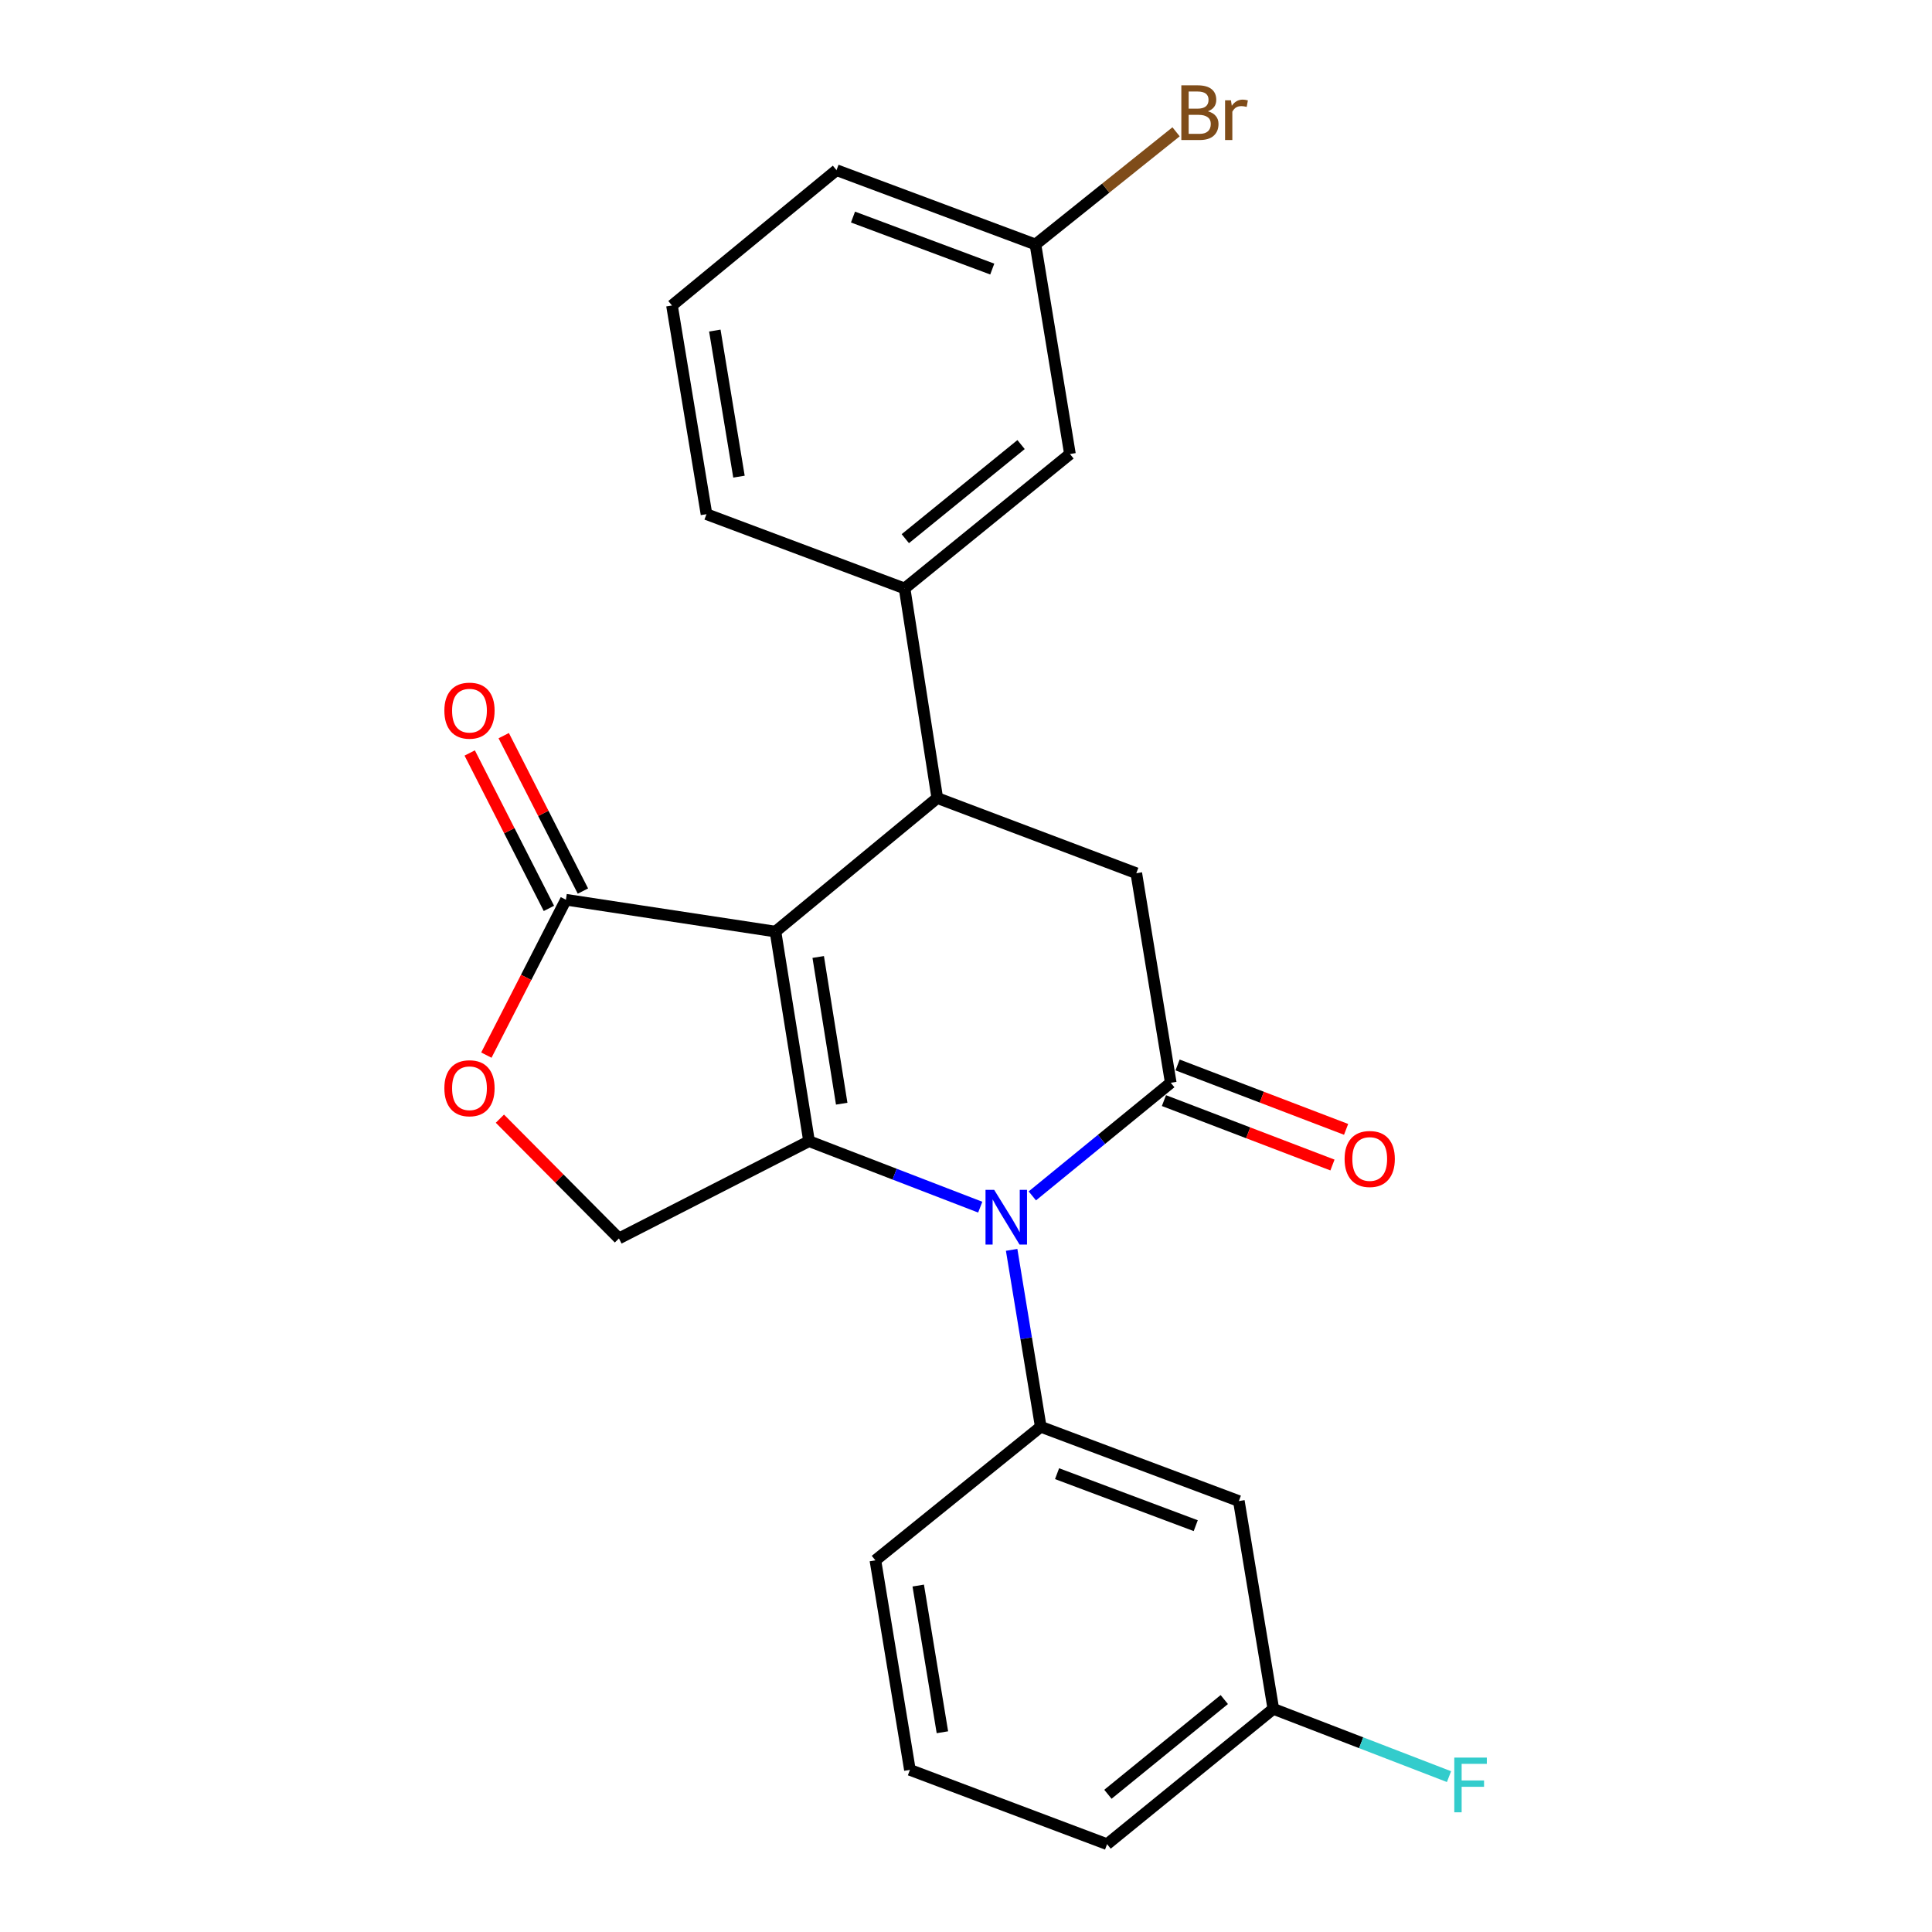 <?xml version='1.0' encoding='iso-8859-1'?>
<svg version='1.1' baseProfile='full'
              xmlns='http://www.w3.org/2000/svg'
                      xmlns:rdkit='http://www.rdkit.org/xml'
                      xmlns:xlink='http://www.w3.org/1999/xlink'
                  xml:space='preserve'
width='1000px' height='1000px' viewBox='0 0 1000 1000'>
<!-- END OF HEADER -->
<rect style='opacity:1.0;fill:#FFFFFF;stroke:none' width='1000' height='1000' x='0' y='0'> </rect>
<path class='bond-0' d='M 401.385,482.186 L 418.763,590.665' style='fill:none;fill-rule:evenodd;stroke:#000000;stroke-width:6px;stroke-linecap:butt;stroke-linejoin:miter;stroke-opacity:1' />
<path class='bond-0' d='M 423.503,495.332 L 435.667,571.268' style='fill:none;fill-rule:evenodd;stroke:#000000;stroke-width:6px;stroke-linecap:butt;stroke-linejoin:miter;stroke-opacity:1' />
<path class='bond-3' d='M 401.385,482.186 L 485.132,413.061' style='fill:none;fill-rule:evenodd;stroke:#000000;stroke-width:6px;stroke-linecap:butt;stroke-linejoin:miter;stroke-opacity:1' />
<path class='bond-4' d='M 401.385,482.186 L 292.917,465.698' style='fill:none;fill-rule:evenodd;stroke:#000000;stroke-width:6px;stroke-linecap:butt;stroke-linejoin:miter;stroke-opacity:1' />
<path class='bond-1' d='M 418.763,590.665 L 463.065,607.745' style='fill:none;fill-rule:evenodd;stroke:#000000;stroke-width:6px;stroke-linecap:butt;stroke-linejoin:miter;stroke-opacity:1' />
<path class='bond-1' d='M 463.065,607.745 L 507.367,624.824' style='fill:none;fill-rule:evenodd;stroke:#0000FF;stroke-width:6px;stroke-linecap:butt;stroke-linejoin:miter;stroke-opacity:1' />
<path class='bond-8' d='M 418.763,590.665 L 320.361,641.008' style='fill:none;fill-rule:evenodd;stroke:#000000;stroke-width:6px;stroke-linecap:butt;stroke-linejoin:miter;stroke-opacity:1' />
<path class='bond-5' d='M 523.624,646.928 L 531.158,692.713' style='fill:none;fill-rule:evenodd;stroke:#0000FF;stroke-width:6px;stroke-linecap:butt;stroke-linejoin:miter;stroke-opacity:1' />
<path class='bond-5' d='M 531.158,692.713 L 538.691,738.498' style='fill:none;fill-rule:evenodd;stroke:#000000;stroke-width:6px;stroke-linecap:butt;stroke-linejoin:miter;stroke-opacity:1' />
<path class='bond-25' d='M 534.331,618.996 L 570.157,589.72' style='fill:none;fill-rule:evenodd;stroke:#0000FF;stroke-width:6px;stroke-linecap:butt;stroke-linejoin:miter;stroke-opacity:1' />
<path class='bond-25' d='M 570.157,589.72 L 605.983,560.444' style='fill:none;fill-rule:evenodd;stroke:#000000;stroke-width:6px;stroke-linecap:butt;stroke-linejoin:miter;stroke-opacity:1' />
<path class='bond-2' d='M 605.983,560.444 L 588.145,451.976' style='fill:none;fill-rule:evenodd;stroke:#000000;stroke-width:6px;stroke-linecap:butt;stroke-linejoin:miter;stroke-opacity:1' />
<path class='bond-11' d='M 602.455,569.673 L 646.067,586.344' style='fill:none;fill-rule:evenodd;stroke:#000000;stroke-width:6px;stroke-linecap:butt;stroke-linejoin:miter;stroke-opacity:1' />
<path class='bond-11' d='M 646.067,586.344 L 689.679,603.015' style='fill:none;fill-rule:evenodd;stroke:#FF0000;stroke-width:6px;stroke-linecap:butt;stroke-linejoin:miter;stroke-opacity:1' />
<path class='bond-11' d='M 609.511,551.216 L 653.122,567.887' style='fill:none;fill-rule:evenodd;stroke:#000000;stroke-width:6px;stroke-linecap:butt;stroke-linejoin:miter;stroke-opacity:1' />
<path class='bond-11' d='M 653.122,567.887 L 696.734,584.558' style='fill:none;fill-rule:evenodd;stroke:#FF0000;stroke-width:6px;stroke-linecap:butt;stroke-linejoin:miter;stroke-opacity:1' />
<path class='bond-6' d='M 485.132,413.061 L 588.145,451.976' style='fill:none;fill-rule:evenodd;stroke:#000000;stroke-width:6px;stroke-linecap:butt;stroke-linejoin:miter;stroke-opacity:1' />
<path class='bond-9' d='M 485.132,413.061 L 468.216,304.582' style='fill:none;fill-rule:evenodd;stroke:#000000;stroke-width:6px;stroke-linecap:butt;stroke-linejoin:miter;stroke-opacity:1' />
<path class='bond-7' d='M 292.917,465.698 L 272.327,505.914' style='fill:none;fill-rule:evenodd;stroke:#000000;stroke-width:6px;stroke-linecap:butt;stroke-linejoin:miter;stroke-opacity:1' />
<path class='bond-7' d='M 272.327,505.914 L 251.736,546.13' style='fill:none;fill-rule:evenodd;stroke:#FF0000;stroke-width:6px;stroke-linecap:butt;stroke-linejoin:miter;stroke-opacity:1' />
<path class='bond-13' d='M 301.72,461.212 L 281.224,420.99' style='fill:none;fill-rule:evenodd;stroke:#000000;stroke-width:6px;stroke-linecap:butt;stroke-linejoin:miter;stroke-opacity:1' />
<path class='bond-13' d='M 281.224,420.99 L 260.727,380.769' style='fill:none;fill-rule:evenodd;stroke:#FF0000;stroke-width:6px;stroke-linecap:butt;stroke-linejoin:miter;stroke-opacity:1' />
<path class='bond-13' d='M 284.114,470.183 L 263.618,429.962' style='fill:none;fill-rule:evenodd;stroke:#000000;stroke-width:6px;stroke-linecap:butt;stroke-linejoin:miter;stroke-opacity:1' />
<path class='bond-13' d='M 263.618,429.962 L 243.122,389.74' style='fill:none;fill-rule:evenodd;stroke:#FF0000;stroke-width:6px;stroke-linecap:butt;stroke-linejoin:miter;stroke-opacity:1' />
<path class='bond-10' d='M 538.691,738.498 L 641.232,776.952' style='fill:none;fill-rule:evenodd;stroke:#000000;stroke-width:6px;stroke-linecap:butt;stroke-linejoin:miter;stroke-opacity:1' />
<path class='bond-10' d='M 547.134,762.768 L 618.912,789.685' style='fill:none;fill-rule:evenodd;stroke:#000000;stroke-width:6px;stroke-linecap:butt;stroke-linejoin:miter;stroke-opacity:1' />
<path class='bond-16' d='M 538.691,738.498 L 453.1,807.623' style='fill:none;fill-rule:evenodd;stroke:#000000;stroke-width:6px;stroke-linecap:butt;stroke-linejoin:miter;stroke-opacity:1' />
<path class='bond-24' d='M 258.746,579.026 L 289.553,610.017' style='fill:none;fill-rule:evenodd;stroke:#FF0000;stroke-width:6px;stroke-linecap:butt;stroke-linejoin:miter;stroke-opacity:1' />
<path class='bond-24' d='M 289.553,610.017 L 320.361,641.008' style='fill:none;fill-rule:evenodd;stroke:#000000;stroke-width:6px;stroke-linecap:butt;stroke-linejoin:miter;stroke-opacity:1' />
<path class='bond-12' d='M 468.216,304.582 L 553.807,235.007' style='fill:none;fill-rule:evenodd;stroke:#000000;stroke-width:6px;stroke-linecap:butt;stroke-linejoin:miter;stroke-opacity:1' />
<path class='bond-12' d='M 468.591,278.813 L 528.505,230.11' style='fill:none;fill-rule:evenodd;stroke:#000000;stroke-width:6px;stroke-linecap:butt;stroke-linejoin:miter;stroke-opacity:1' />
<path class='bond-19' d='M 468.216,304.582 L 365.676,266.139' style='fill:none;fill-rule:evenodd;stroke:#000000;stroke-width:6px;stroke-linecap:butt;stroke-linejoin:miter;stroke-opacity:1' />
<path class='bond-14' d='M 641.232,776.952 L 659.07,884.509' style='fill:none;fill-rule:evenodd;stroke:#000000;stroke-width:6px;stroke-linecap:butt;stroke-linejoin:miter;stroke-opacity:1' />
<path class='bond-15' d='M 553.807,235.007 L 535.947,126.528' style='fill:none;fill-rule:evenodd;stroke:#000000;stroke-width:6px;stroke-linecap:butt;stroke-linejoin:miter;stroke-opacity:1' />
<path class='bond-17' d='M 659.07,884.509 L 704.537,902.046' style='fill:none;fill-rule:evenodd;stroke:#000000;stroke-width:6px;stroke-linecap:butt;stroke-linejoin:miter;stroke-opacity:1' />
<path class='bond-17' d='M 704.537,902.046 L 750.005,919.583' style='fill:none;fill-rule:evenodd;stroke:#33CCCC;stroke-width:6px;stroke-linecap:butt;stroke-linejoin:miter;stroke-opacity:1' />
<path class='bond-27' d='M 659.07,884.509 L 573.018,954.545' style='fill:none;fill-rule:evenodd;stroke:#000000;stroke-width:6px;stroke-linecap:butt;stroke-linejoin:miter;stroke-opacity:1' />
<path class='bond-27' d='M 633.689,879.69 L 573.453,928.715' style='fill:none;fill-rule:evenodd;stroke:#000000;stroke-width:6px;stroke-linecap:butt;stroke-linejoin:miter;stroke-opacity:1' />
<path class='bond-18' d='M 535.947,126.528 L 572.338,97.372' style='fill:none;fill-rule:evenodd;stroke:#000000;stroke-width:6px;stroke-linecap:butt;stroke-linejoin:miter;stroke-opacity:1' />
<path class='bond-18' d='M 572.338,97.372 L 608.73,68.217' style='fill:none;fill-rule:evenodd;stroke:#7F4C19;stroke-width:6px;stroke-linecap:butt;stroke-linejoin:miter;stroke-opacity:1' />
<path class='bond-26' d='M 535.947,126.528 L 432.978,88.074' style='fill:none;fill-rule:evenodd;stroke:#000000;stroke-width:6px;stroke-linecap:butt;stroke-linejoin:miter;stroke-opacity:1' />
<path class='bond-26' d='M 513.589,139.27 L 441.511,112.352' style='fill:none;fill-rule:evenodd;stroke:#000000;stroke-width:6px;stroke-linecap:butt;stroke-linejoin:miter;stroke-opacity:1' />
<path class='bond-20' d='M 453.1,807.623 L 470.971,916.091' style='fill:none;fill-rule:evenodd;stroke:#000000;stroke-width:6px;stroke-linecap:butt;stroke-linejoin:miter;stroke-opacity:1' />
<path class='bond-20' d='M 475.277,820.681 L 487.787,896.609' style='fill:none;fill-rule:evenodd;stroke:#000000;stroke-width:6px;stroke-linecap:butt;stroke-linejoin:miter;stroke-opacity:1' />
<path class='bond-21' d='M 365.676,266.139 L 347.815,158.121' style='fill:none;fill-rule:evenodd;stroke:#000000;stroke-width:6px;stroke-linecap:butt;stroke-linejoin:miter;stroke-opacity:1' />
<path class='bond-21' d='M 382.491,246.713 L 369.989,171.1' style='fill:none;fill-rule:evenodd;stroke:#000000;stroke-width:6px;stroke-linecap:butt;stroke-linejoin:miter;stroke-opacity:1' />
<path class='bond-22' d='M 470.971,916.091 L 573.018,954.545' style='fill:none;fill-rule:evenodd;stroke:#000000;stroke-width:6px;stroke-linecap:butt;stroke-linejoin:miter;stroke-opacity:1' />
<path class='bond-23' d='M 347.815,158.121 L 432.978,88.074' style='fill:none;fill-rule:evenodd;stroke:#000000;stroke-width:6px;stroke-linecap:butt;stroke-linejoin:miter;stroke-opacity:1' />
<path  class='atom-2' d='M 514.582 615.859
L 523.862 630.859
Q 524.782 632.339, 526.262 635.019
Q 527.742 637.699, 527.822 637.859
L 527.822 615.859
L 531.582 615.859
L 531.582 644.179
L 527.702 644.179
L 517.742 627.779
Q 516.582 625.859, 515.342 623.659
Q 514.142 621.459, 513.782 620.779
L 513.782 644.179
L 510.102 644.179
L 510.102 615.859
L 514.582 615.859
' fill='#0000FF'/>
<path  class='atom-8' d='M 230.003 563.268
Q 230.003 556.468, 233.363 552.668
Q 236.723 548.868, 243.003 548.868
Q 249.283 548.868, 252.643 552.668
Q 256.003 556.468, 256.003 563.268
Q 256.003 570.148, 252.603 574.068
Q 249.203 577.948, 243.003 577.948
Q 236.763 577.948, 233.363 574.068
Q 230.003 570.188, 230.003 563.268
M 243.003 574.748
Q 247.323 574.748, 249.643 571.868
Q 252.003 568.948, 252.003 563.268
Q 252.003 557.708, 249.643 554.908
Q 247.323 552.068, 243.003 552.068
Q 238.683 552.068, 236.323 554.868
Q 234.003 557.668, 234.003 563.268
Q 234.003 568.988, 236.323 571.868
Q 238.683 574.748, 243.003 574.748
' fill='#FF0000'/>
<path  class='atom-12' d='M 695.962 599.889
Q 695.962 593.089, 699.322 589.289
Q 702.682 585.489, 708.962 585.489
Q 715.242 585.489, 718.602 589.289
Q 721.962 593.089, 721.962 599.889
Q 721.962 606.769, 718.562 610.689
Q 715.162 614.569, 708.962 614.569
Q 702.722 614.569, 699.322 610.689
Q 695.962 606.809, 695.962 599.889
M 708.962 611.369
Q 713.282 611.369, 715.602 608.489
Q 717.962 605.569, 717.962 599.889
Q 717.962 594.329, 715.602 591.529
Q 713.282 588.689, 708.962 588.689
Q 704.642 588.689, 702.282 591.489
Q 699.962 594.289, 699.962 599.889
Q 699.962 605.609, 702.282 608.489
Q 704.642 611.369, 708.962 611.369
' fill='#FF0000'/>
<path  class='atom-14' d='M 230.003 367.826
Q 230.003 361.026, 233.363 357.226
Q 236.723 353.426, 243.003 353.426
Q 249.283 353.426, 252.643 357.226
Q 256.003 361.026, 256.003 367.826
Q 256.003 374.706, 252.603 378.626
Q 249.203 382.506, 243.003 382.506
Q 236.763 382.506, 233.363 378.626
Q 230.003 374.746, 230.003 367.826
M 243.003 379.306
Q 247.323 379.306, 249.643 376.426
Q 252.003 373.506, 252.003 367.826
Q 252.003 362.266, 249.643 359.466
Q 247.323 356.626, 243.003 356.626
Q 238.683 356.626, 236.323 359.426
Q 234.003 362.226, 234.003 367.826
Q 234.003 373.546, 236.323 376.426
Q 238.683 379.306, 243.003 379.306
' fill='#FF0000'/>
<path  class='atom-18' d='M 752.74 909.725
L 769.58 909.725
L 769.58 912.965
L 756.54 912.965
L 756.54 921.565
L 768.14 921.565
L 768.14 924.845
L 756.54 924.845
L 756.54 938.045
L 752.74 938.045
L 752.74 909.725
' fill='#33CCCC'/>
<path  class='atom-19' d='M 625.217 57.605
Q 627.937 58.365, 629.297 60.045
Q 630.697 61.685, 630.697 64.125
Q 630.697 68.045, 628.177 70.285
Q 625.697 72.485, 620.977 72.485
L 611.457 72.485
L 611.457 44.165
L 619.817 44.165
Q 624.657 44.165, 627.097 46.125
Q 629.537 48.085, 629.537 51.685
Q 629.537 55.965, 625.217 57.605
M 615.257 47.365
L 615.257 56.245
L 619.817 56.245
Q 622.617 56.245, 624.057 55.125
Q 625.537 53.965, 625.537 51.685
Q 625.537 47.365, 619.817 47.365
L 615.257 47.365
M 620.977 69.285
Q 623.737 69.285, 625.217 67.965
Q 626.697 66.645, 626.697 64.125
Q 626.697 61.805, 625.057 60.645
Q 623.457 59.445, 620.377 59.445
L 615.257 59.445
L 615.257 69.285
L 620.977 69.285
' fill='#7F4C19'/>
<path  class='atom-19' d='M 637.137 51.925
L 637.577 54.765
Q 639.737 51.565, 643.257 51.565
Q 644.377 51.565, 645.897 51.965
L 645.297 55.325
Q 643.577 54.925, 642.617 54.925
Q 640.937 54.925, 639.817 55.605
Q 638.737 56.245, 637.857 57.805
L 637.857 72.485
L 634.097 72.485
L 634.097 51.925
L 637.137 51.925
' fill='#7F4C19'/>
</svg>
